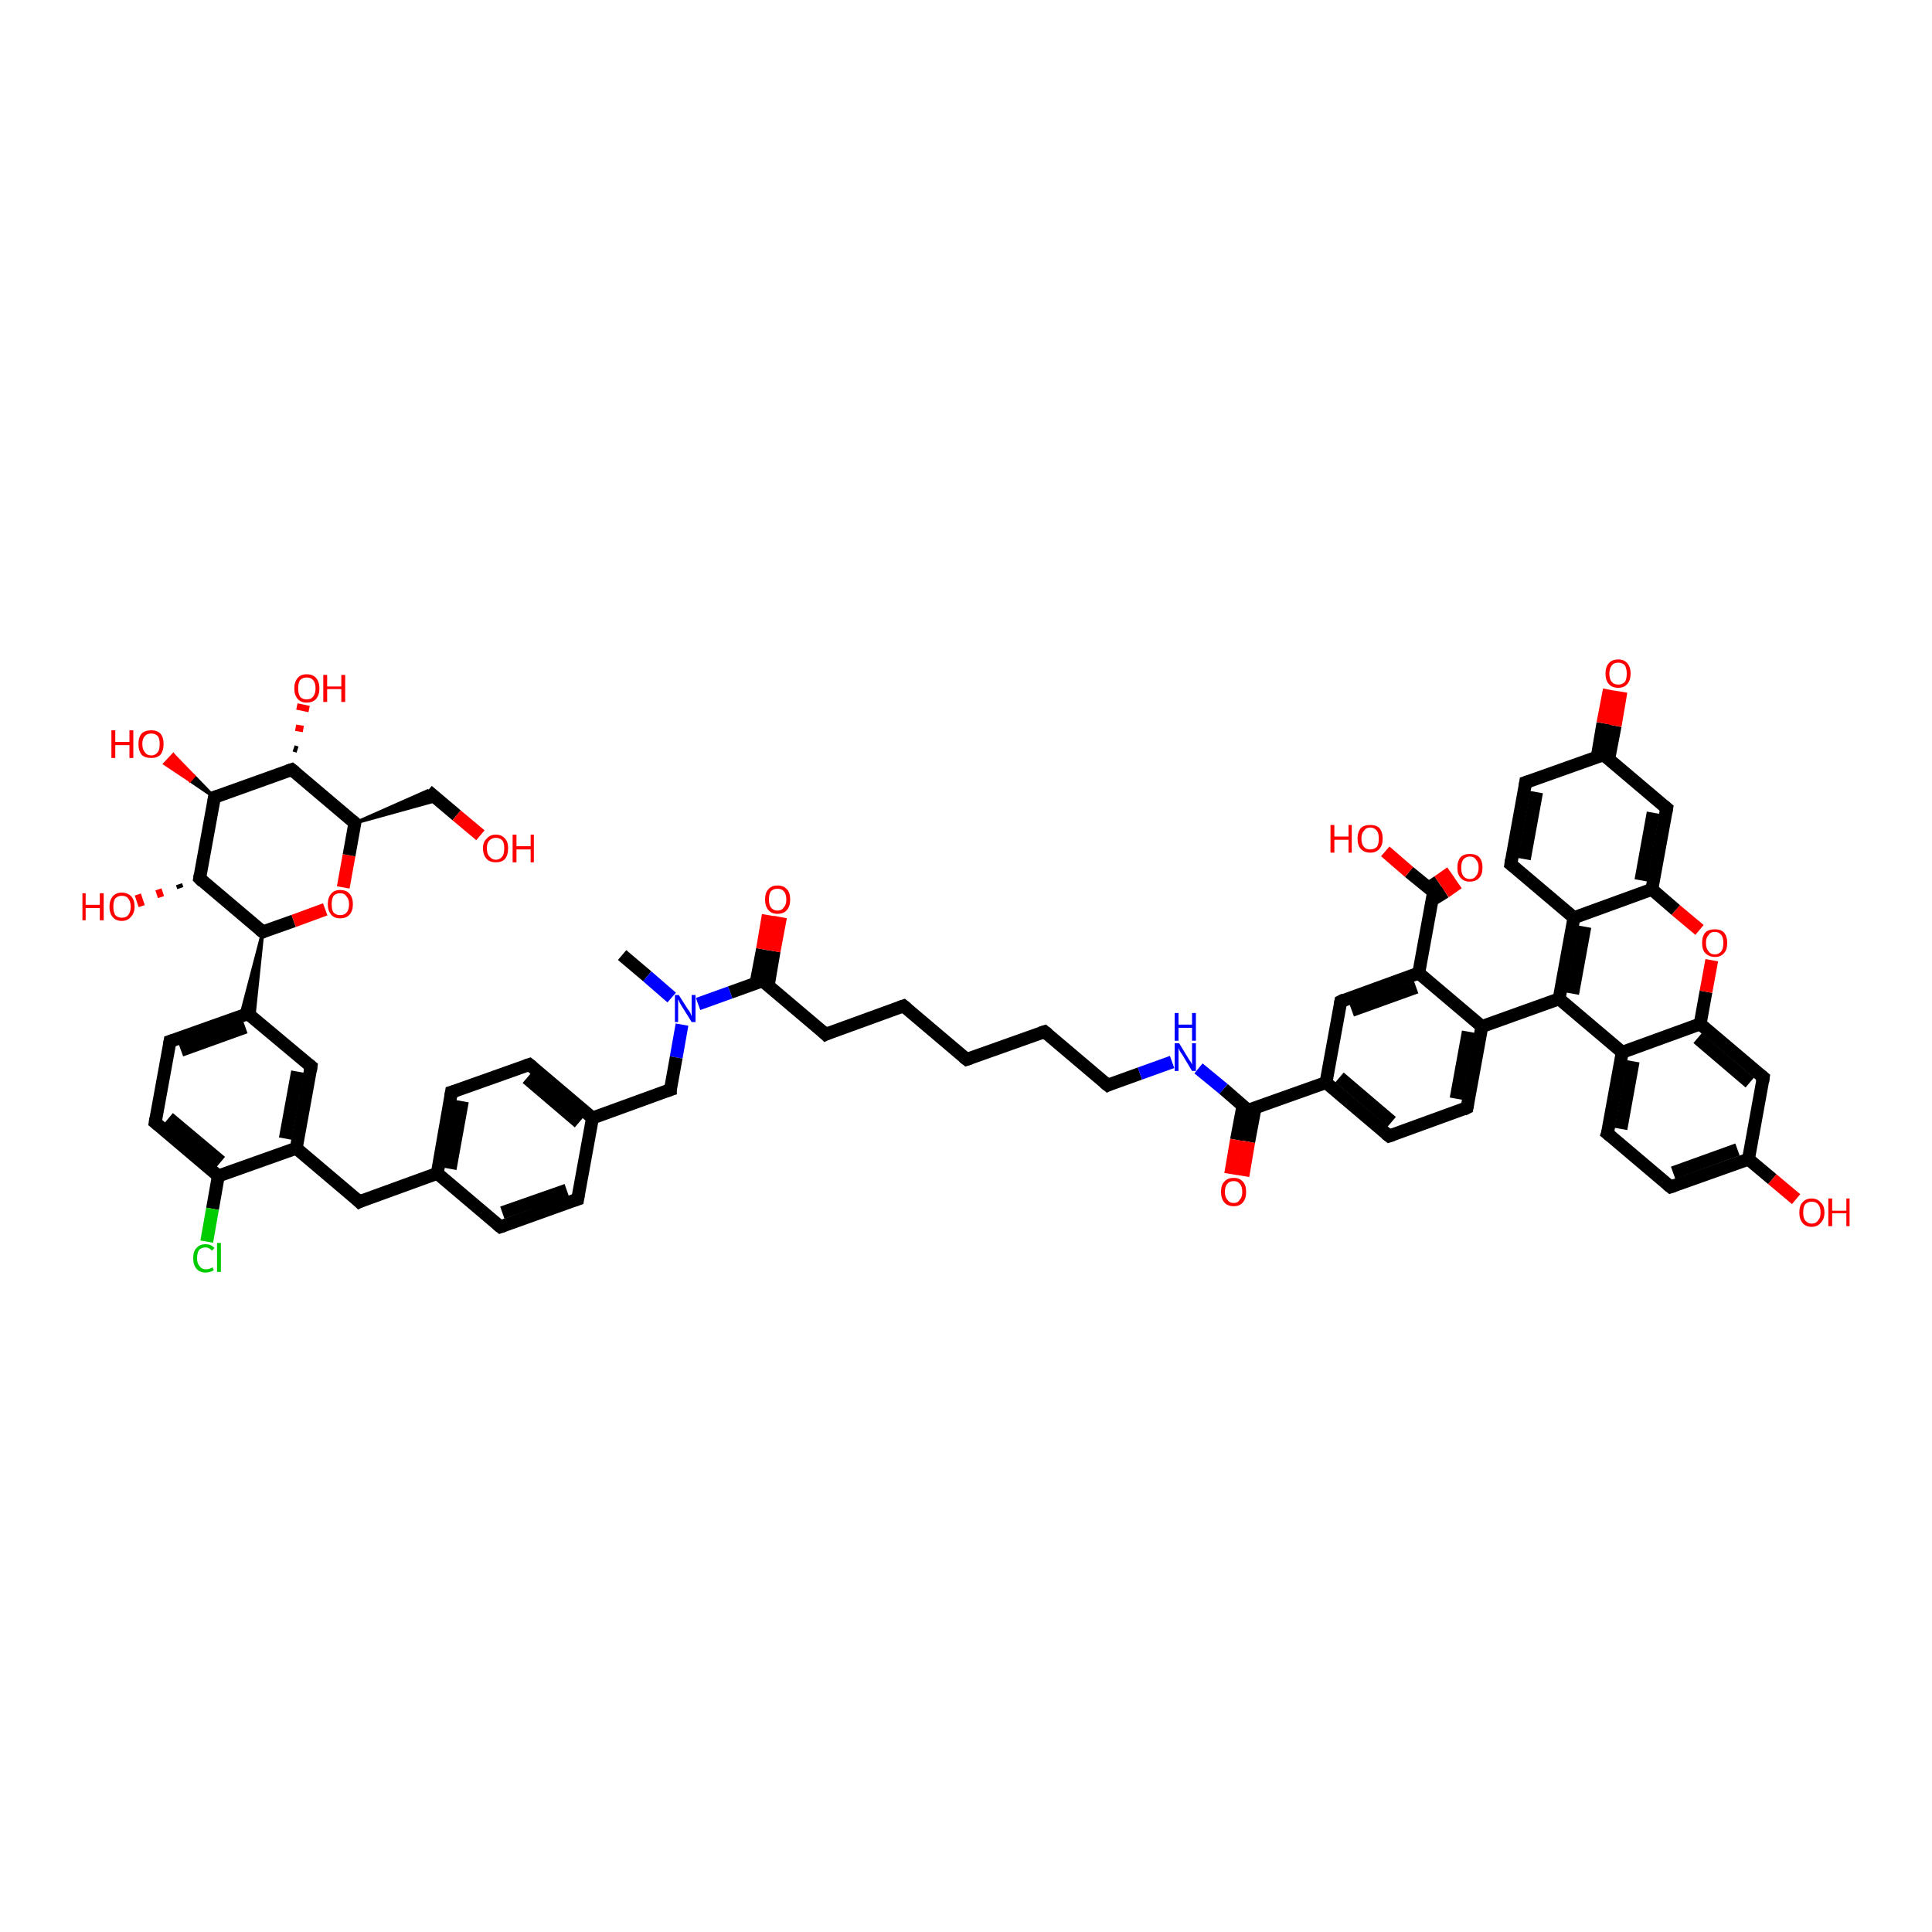 <?xml version='1.0' encoding='iso-8859-1'?>
<svg version='1.1' baseProfile='full'
              xmlns='http://www.w3.org/2000/svg'
                      xmlns:rdkit='http://www.rdkit.org/xml'
                      xmlns:xlink='http://www.w3.org/1999/xlink'
                  xml:space='preserve'
width='300px' height='300px' viewBox='0 0 300 300'>
<!-- END OF HEADER -->
<rect style='opacity:1.0;fill:#FFFFFF;stroke:none' width='300.0' height='300.0' x='0.0' y='0.0'> </rect>
<path class='bond-0 atom-0 atom-1' d='M 96.6,148.3 L 100.5,151.6' style='fill:none;fill-rule:evenodd;stroke:#000000;stroke-width:2.0px;stroke-linecap:butt;stroke-linejoin:miter;stroke-opacity:1' />
<path class='bond-0 atom-0 atom-1' d='M 100.5,151.6 L 104.3,154.9' style='fill:none;fill-rule:evenodd;stroke:#0000FF;stroke-width:2.0px;stroke-linecap:butt;stroke-linejoin:miter;stroke-opacity:1' />
<path class='bond-1 atom-1 atom-2' d='M 105.9,159.1 L 105.0,164.2' style='fill:none;fill-rule:evenodd;stroke:#0000FF;stroke-width:2.0px;stroke-linecap:butt;stroke-linejoin:miter;stroke-opacity:1' />
<path class='bond-1 atom-1 atom-2' d='M 105.0,164.2 L 104.1,169.2' style='fill:none;fill-rule:evenodd;stroke:#000000;stroke-width:2.0px;stroke-linecap:butt;stroke-linejoin:miter;stroke-opacity:1' />
<path class='bond-2 atom-2 atom-3' d='M 104.1,169.2 L 92.0,173.6' style='fill:none;fill-rule:evenodd;stroke:#000000;stroke-width:2.0px;stroke-linecap:butt;stroke-linejoin:miter;stroke-opacity:1' />
<path class='bond-3 atom-3 atom-4' d='M 92.0,173.6 L 82.2,165.3' style='fill:none;fill-rule:evenodd;stroke:#000000;stroke-width:2.0px;stroke-linecap:butt;stroke-linejoin:miter;stroke-opacity:1' />
<path class='bond-3 atom-3 atom-4' d='M 89.9,174.3 L 81.8,167.4' style='fill:none;fill-rule:evenodd;stroke:#000000;stroke-width:2.0px;stroke-linecap:butt;stroke-linejoin:miter;stroke-opacity:1' />
<path class='bond-4 atom-4 atom-5' d='M 82.2,165.3 L 70.1,169.6' style='fill:none;fill-rule:evenodd;stroke:#000000;stroke-width:2.0px;stroke-linecap:butt;stroke-linejoin:miter;stroke-opacity:1' />
<path class='bond-5 atom-5 atom-6' d='M 70.1,169.6 L 67.9,182.2' style='fill:none;fill-rule:evenodd;stroke:#000000;stroke-width:2.0px;stroke-linecap:butt;stroke-linejoin:miter;stroke-opacity:1' />
<path class='bond-5 atom-5 atom-6' d='M 71.8,171.0 L 69.9,181.5' style='fill:none;fill-rule:evenodd;stroke:#000000;stroke-width:2.0px;stroke-linecap:butt;stroke-linejoin:miter;stroke-opacity:1' />
<path class='bond-6 atom-6 atom-7' d='M 67.9,182.2 L 55.8,186.6' style='fill:none;fill-rule:evenodd;stroke:#000000;stroke-width:2.0px;stroke-linecap:butt;stroke-linejoin:miter;stroke-opacity:1' />
<path class='bond-7 atom-7 atom-8' d='M 55.8,186.6 L 46.0,178.3' style='fill:none;fill-rule:evenodd;stroke:#000000;stroke-width:2.0px;stroke-linecap:butt;stroke-linejoin:miter;stroke-opacity:1' />
<path class='bond-8 atom-8 atom-9' d='M 46.0,178.3 L 48.3,165.6' style='fill:none;fill-rule:evenodd;stroke:#000000;stroke-width:2.0px;stroke-linecap:butt;stroke-linejoin:miter;stroke-opacity:1' />
<path class='bond-8 atom-8 atom-9' d='M 44.3,176.8 L 46.2,166.4' style='fill:none;fill-rule:evenodd;stroke:#000000;stroke-width:2.0px;stroke-linecap:butt;stroke-linejoin:miter;stroke-opacity:1' />
<path class='bond-9 atom-9 atom-10' d='M 48.3,165.6 L 38.5,157.4' style='fill:none;fill-rule:evenodd;stroke:#000000;stroke-width:2.0px;stroke-linecap:butt;stroke-linejoin:miter;stroke-opacity:1' />
<path class='bond-10 atom-10 atom-11' d='M 38.5,157.4 L 26.4,161.7' style='fill:none;fill-rule:evenodd;stroke:#000000;stroke-width:2.0px;stroke-linecap:butt;stroke-linejoin:miter;stroke-opacity:1' />
<path class='bond-10 atom-10 atom-11' d='M 38.1,159.5 L 28.1,163.1' style='fill:none;fill-rule:evenodd;stroke:#000000;stroke-width:2.0px;stroke-linecap:butt;stroke-linejoin:miter;stroke-opacity:1' />
<path class='bond-11 atom-11 atom-12' d='M 26.4,161.7 L 24.1,174.3' style='fill:none;fill-rule:evenodd;stroke:#000000;stroke-width:2.0px;stroke-linecap:butt;stroke-linejoin:miter;stroke-opacity:1' />
<path class='bond-12 atom-12 atom-13' d='M 24.1,174.3 L 33.9,182.6' style='fill:none;fill-rule:evenodd;stroke:#000000;stroke-width:2.0px;stroke-linecap:butt;stroke-linejoin:miter;stroke-opacity:1' />
<path class='bond-12 atom-12 atom-13' d='M 26.2,173.6 L 34.3,180.4' style='fill:none;fill-rule:evenodd;stroke:#000000;stroke-width:2.0px;stroke-linecap:butt;stroke-linejoin:miter;stroke-opacity:1' />
<path class='bond-13 atom-13 atom-14' d='M 33.9,182.6 L 33.0,187.7' style='fill:none;fill-rule:evenodd;stroke:#000000;stroke-width:2.0px;stroke-linecap:butt;stroke-linejoin:miter;stroke-opacity:1' />
<path class='bond-13 atom-13 atom-14' d='M 33.0,187.7 L 32.1,192.8' style='fill:none;fill-rule:evenodd;stroke:#00CC00;stroke-width:2.0px;stroke-linecap:butt;stroke-linejoin:miter;stroke-opacity:1' />
<path class='bond-14 atom-15 atom-10' d='M 40.8,144.7 L 39.4,158.1 L 38.5,157.4 Z' style='fill:#000000;fill-rule:evenodd;fill-opacity:1;stroke:#000000;stroke-width:0.5px;stroke-linecap:butt;stroke-linejoin:miter;stroke-opacity:1;' />
<path class='bond-14 atom-15 atom-10' d='M 40.8,144.7 L 38.5,157.4 L 37.4,157.7 Z' style='fill:#000000;fill-rule:evenodd;fill-opacity:1;stroke:#000000;stroke-width:0.5px;stroke-linecap:butt;stroke-linejoin:miter;stroke-opacity:1;' />
<path class='bond-15 atom-15 atom-16' d='M 40.8,144.7 L 45.6,143.0' style='fill:none;fill-rule:evenodd;stroke:#000000;stroke-width:2.0px;stroke-linecap:butt;stroke-linejoin:miter;stroke-opacity:1' />
<path class='bond-15 atom-15 atom-16' d='M 45.6,143.0 L 50.5,141.2' style='fill:none;fill-rule:evenodd;stroke:#FF0000;stroke-width:2.0px;stroke-linecap:butt;stroke-linejoin:miter;stroke-opacity:1' />
<path class='bond-16 atom-16 atom-17' d='M 53.3,137.8 L 54.2,132.8' style='fill:none;fill-rule:evenodd;stroke:#FF0000;stroke-width:2.0px;stroke-linecap:butt;stroke-linejoin:miter;stroke-opacity:1' />
<path class='bond-16 atom-16 atom-17' d='M 54.2,132.8 L 55.1,127.8' style='fill:none;fill-rule:evenodd;stroke:#000000;stroke-width:2.0px;stroke-linecap:butt;stroke-linejoin:miter;stroke-opacity:1' />
<path class='bond-17 atom-17 atom-18' d='M 55.1,127.8 L 66.4,122.8 L 68.1,124.2 Z' style='fill:#000000;fill-rule:evenodd;fill-opacity:1;stroke:#000000;stroke-width:0.5px;stroke-linecap:butt;stroke-linejoin:miter;stroke-opacity:1;' />
<path class='bond-18 atom-18 atom-19' d='M 66.4,122.8 L 70.9,126.6' style='fill:none;fill-rule:evenodd;stroke:#000000;stroke-width:2.0px;stroke-linecap:butt;stroke-linejoin:miter;stroke-opacity:1' />
<path class='bond-18 atom-18 atom-19' d='M 70.9,126.6 L 74.6,129.7' style='fill:none;fill-rule:evenodd;stroke:#FF0000;stroke-width:2.0px;stroke-linecap:butt;stroke-linejoin:miter;stroke-opacity:1' />
<path class='bond-19 atom-17 atom-20' d='M 55.1,127.8 L 45.3,119.5' style='fill:none;fill-rule:evenodd;stroke:#000000;stroke-width:2.0px;stroke-linecap:butt;stroke-linejoin:miter;stroke-opacity:1' />
<path class='bond-20 atom-20 atom-21' d='M 45.6,116.2 L 46.2,116.4' style='fill:none;fill-rule:evenodd;stroke:#000000;stroke-width:1.0px;stroke-linecap:butt;stroke-linejoin:miter;stroke-opacity:1' />
<path class='bond-20 atom-20 atom-21' d='M 45.9,113.0 L 47.1,113.2' style='fill:none;fill-rule:evenodd;stroke:#FF0000;stroke-width:1.0px;stroke-linecap:butt;stroke-linejoin:miter;stroke-opacity:1' />
<path class='bond-20 atom-20 atom-21' d='M 46.1,109.7 L 48.0,110.1' style='fill:none;fill-rule:evenodd;stroke:#FF0000;stroke-width:1.0px;stroke-linecap:butt;stroke-linejoin:miter;stroke-opacity:1' />
<path class='bond-21 atom-20 atom-22' d='M 45.3,119.5 L 33.3,123.8' style='fill:none;fill-rule:evenodd;stroke:#000000;stroke-width:2.0px;stroke-linecap:butt;stroke-linejoin:miter;stroke-opacity:1' />
<path class='bond-22 atom-22 atom-23' d='M 33.3,123.8 L 29.5,121.2 L 30.1,120.5 Z' style='fill:#000000;fill-rule:evenodd;fill-opacity:1;stroke:#000000;stroke-width:0.5px;stroke-linecap:butt;stroke-linejoin:miter;stroke-opacity:1;' />
<path class='bond-22 atom-22 atom-23' d='M 29.5,121.2 L 26.9,117.2 L 25.6,118.6 Z' style='fill:#FF0000;fill-rule:evenodd;fill-opacity:1;stroke:#FF0000;stroke-width:0.5px;stroke-linecap:butt;stroke-linejoin:miter;stroke-opacity:1;' />
<path class='bond-22 atom-22 atom-23' d='M 29.5,121.2 L 30.1,120.5 L 26.9,117.2 Z' style='fill:#FF0000;fill-rule:evenodd;fill-opacity:1;stroke:#FF0000;stroke-width:0.5px;stroke-linecap:butt;stroke-linejoin:miter;stroke-opacity:1;' />
<path class='bond-23 atom-22 atom-24' d='M 33.3,123.8 L 31.0,136.4' style='fill:none;fill-rule:evenodd;stroke:#000000;stroke-width:2.0px;stroke-linecap:butt;stroke-linejoin:miter;stroke-opacity:1' />
<path class='bond-24 atom-24 atom-25' d='M 28.0,137.9 L 27.8,137.3' style='fill:none;fill-rule:evenodd;stroke:#000000;stroke-width:1.0px;stroke-linecap:butt;stroke-linejoin:miter;stroke-opacity:1' />
<path class='bond-24 atom-24 atom-25' d='M 25.0,139.3 L 24.6,138.1' style='fill:none;fill-rule:evenodd;stroke:#FF0000;stroke-width:1.0px;stroke-linecap:butt;stroke-linejoin:miter;stroke-opacity:1' />
<path class='bond-24 atom-24 atom-25' d='M 22.0,140.7 L 21.4,138.9' style='fill:none;fill-rule:evenodd;stroke:#FF0000;stroke-width:1.0px;stroke-linecap:butt;stroke-linejoin:miter;stroke-opacity:1' />
<path class='bond-25 atom-6 atom-26' d='M 67.9,182.2 L 77.7,190.5' style='fill:none;fill-rule:evenodd;stroke:#000000;stroke-width:2.0px;stroke-linecap:butt;stroke-linejoin:miter;stroke-opacity:1' />
<path class='bond-26 atom-26 atom-27' d='M 77.7,190.5 L 89.7,186.2' style='fill:none;fill-rule:evenodd;stroke:#000000;stroke-width:2.0px;stroke-linecap:butt;stroke-linejoin:miter;stroke-opacity:1' />
<path class='bond-26 atom-26 atom-27' d='M 78.0,188.3 L 88.0,184.8' style='fill:none;fill-rule:evenodd;stroke:#000000;stroke-width:2.0px;stroke-linecap:butt;stroke-linejoin:miter;stroke-opacity:1' />
<path class='bond-27 atom-1 atom-28' d='M 108.4,155.9 L 113.4,154.1' style='fill:none;fill-rule:evenodd;stroke:#0000FF;stroke-width:2.0px;stroke-linecap:butt;stroke-linejoin:miter;stroke-opacity:1' />
<path class='bond-27 atom-1 atom-28' d='M 113.4,154.1 L 118.4,152.3' style='fill:none;fill-rule:evenodd;stroke:#000000;stroke-width:2.0px;stroke-linecap:butt;stroke-linejoin:miter;stroke-opacity:1' />
<path class='bond-28 atom-28 atom-29' d='M 119.3,153.0 L 120.2,147.7' style='fill:none;fill-rule:evenodd;stroke:#000000;stroke-width:2.0px;stroke-linecap:butt;stroke-linejoin:miter;stroke-opacity:1' />
<path class='bond-28 atom-28 atom-29' d='M 120.2,147.7 L 121.2,142.4' style='fill:none;fill-rule:evenodd;stroke:#FF0000;stroke-width:2.0px;stroke-linecap:butt;stroke-linejoin:miter;stroke-opacity:1' />
<path class='bond-28 atom-28 atom-29' d='M 117.4,152.6 L 118.4,147.4' style='fill:none;fill-rule:evenodd;stroke:#000000;stroke-width:2.0px;stroke-linecap:butt;stroke-linejoin:miter;stroke-opacity:1' />
<path class='bond-28 atom-28 atom-29' d='M 118.4,147.4 L 119.3,142.1' style='fill:none;fill-rule:evenodd;stroke:#FF0000;stroke-width:2.0px;stroke-linecap:butt;stroke-linejoin:miter;stroke-opacity:1' />
<path class='bond-29 atom-28 atom-30' d='M 118.4,152.3 L 128.2,160.6' style='fill:none;fill-rule:evenodd;stroke:#000000;stroke-width:2.0px;stroke-linecap:butt;stroke-linejoin:miter;stroke-opacity:1' />
<path class='bond-30 atom-30 atom-31' d='M 128.2,160.6 L 140.3,156.2' style='fill:none;fill-rule:evenodd;stroke:#000000;stroke-width:2.0px;stroke-linecap:butt;stroke-linejoin:miter;stroke-opacity:1' />
<path class='bond-31 atom-31 atom-32' d='M 140.3,156.2 L 150.1,164.5' style='fill:none;fill-rule:evenodd;stroke:#000000;stroke-width:2.0px;stroke-linecap:butt;stroke-linejoin:miter;stroke-opacity:1' />
<path class='bond-32 atom-32 atom-33' d='M 150.1,164.5 L 162.2,160.2' style='fill:none;fill-rule:evenodd;stroke:#000000;stroke-width:2.0px;stroke-linecap:butt;stroke-linejoin:miter;stroke-opacity:1' />
<path class='bond-33 atom-33 atom-34' d='M 162.2,160.2 L 172.0,168.5' style='fill:none;fill-rule:evenodd;stroke:#000000;stroke-width:2.0px;stroke-linecap:butt;stroke-linejoin:miter;stroke-opacity:1' />
<path class='bond-34 atom-34 atom-35' d='M 172.0,168.5 L 177.0,166.7' style='fill:none;fill-rule:evenodd;stroke:#000000;stroke-width:2.0px;stroke-linecap:butt;stroke-linejoin:miter;stroke-opacity:1' />
<path class='bond-34 atom-34 atom-35' d='M 177.0,166.7 L 182.0,164.9' style='fill:none;fill-rule:evenodd;stroke:#0000FF;stroke-width:2.0px;stroke-linecap:butt;stroke-linejoin:miter;stroke-opacity:1' />
<path class='bond-35 atom-35 atom-36' d='M 186.1,165.9 L 190.0,169.1' style='fill:none;fill-rule:evenodd;stroke:#0000FF;stroke-width:2.0px;stroke-linecap:butt;stroke-linejoin:miter;stroke-opacity:1' />
<path class='bond-35 atom-35 atom-36' d='M 190.0,169.1 L 193.8,172.4' style='fill:none;fill-rule:evenodd;stroke:#000000;stroke-width:2.0px;stroke-linecap:butt;stroke-linejoin:miter;stroke-opacity:1' />
<path class='bond-36 atom-36 atom-37' d='M 193.0,171.7 L 192.0,177.0' style='fill:none;fill-rule:evenodd;stroke:#000000;stroke-width:2.0px;stroke-linecap:butt;stroke-linejoin:miter;stroke-opacity:1' />
<path class='bond-36 atom-36 atom-37' d='M 192.0,177.0 L 191.1,182.3' style='fill:none;fill-rule:evenodd;stroke:#FF0000;stroke-width:2.0px;stroke-linecap:butt;stroke-linejoin:miter;stroke-opacity:1' />
<path class='bond-36 atom-36 atom-37' d='M 194.9,172.0 L 193.9,177.3' style='fill:none;fill-rule:evenodd;stroke:#000000;stroke-width:2.0px;stroke-linecap:butt;stroke-linejoin:miter;stroke-opacity:1' />
<path class='bond-36 atom-36 atom-37' d='M 193.9,177.3 L 193.0,182.6' style='fill:none;fill-rule:evenodd;stroke:#FF0000;stroke-width:2.0px;stroke-linecap:butt;stroke-linejoin:miter;stroke-opacity:1' />
<path class='bond-37 atom-36 atom-38' d='M 193.8,172.4 L 205.9,168.1' style='fill:none;fill-rule:evenodd;stroke:#000000;stroke-width:2.0px;stroke-linecap:butt;stroke-linejoin:miter;stroke-opacity:1' />
<path class='bond-38 atom-38 atom-39' d='M 205.9,168.1 L 215.7,176.4' style='fill:none;fill-rule:evenodd;stroke:#000000;stroke-width:2.0px;stroke-linecap:butt;stroke-linejoin:miter;stroke-opacity:1' />
<path class='bond-38 atom-38 atom-39' d='M 208.0,167.3 L 216.1,174.2' style='fill:none;fill-rule:evenodd;stroke:#000000;stroke-width:2.0px;stroke-linecap:butt;stroke-linejoin:miter;stroke-opacity:1' />
<path class='bond-39 atom-39 atom-40' d='M 215.7,176.4 L 227.8,172.0' style='fill:none;fill-rule:evenodd;stroke:#000000;stroke-width:2.0px;stroke-linecap:butt;stroke-linejoin:miter;stroke-opacity:1' />
<path class='bond-40 atom-40 atom-41' d='M 227.8,172.0 L 230.1,159.4' style='fill:none;fill-rule:evenodd;stroke:#000000;stroke-width:2.0px;stroke-linecap:butt;stroke-linejoin:miter;stroke-opacity:1' />
<path class='bond-40 atom-40 atom-41' d='M 226.1,170.6 L 228.0,160.2' style='fill:none;fill-rule:evenodd;stroke:#000000;stroke-width:2.0px;stroke-linecap:butt;stroke-linejoin:miter;stroke-opacity:1' />
<path class='bond-41 atom-41 atom-42' d='M 230.1,159.4 L 220.3,151.1' style='fill:none;fill-rule:evenodd;stroke:#000000;stroke-width:2.0px;stroke-linecap:butt;stroke-linejoin:miter;stroke-opacity:1' />
<path class='bond-42 atom-42 atom-43' d='M 220.3,151.1 L 208.2,155.5' style='fill:none;fill-rule:evenodd;stroke:#000000;stroke-width:2.0px;stroke-linecap:butt;stroke-linejoin:miter;stroke-opacity:1' />
<path class='bond-42 atom-42 atom-43' d='M 219.9,153.3 L 209.9,156.9' style='fill:none;fill-rule:evenodd;stroke:#000000;stroke-width:2.0px;stroke-linecap:butt;stroke-linejoin:miter;stroke-opacity:1' />
<path class='bond-43 atom-42 atom-44' d='M 220.3,151.1 L 222.6,138.5' style='fill:none;fill-rule:evenodd;stroke:#000000;stroke-width:2.0px;stroke-linecap:butt;stroke-linejoin:miter;stroke-opacity:1' />
<path class='bond-44 atom-44 atom-45' d='M 222.6,138.5 L 218.8,135.4' style='fill:none;fill-rule:evenodd;stroke:#000000;stroke-width:2.0px;stroke-linecap:butt;stroke-linejoin:miter;stroke-opacity:1' />
<path class='bond-44 atom-44 atom-45' d='M 218.8,135.4 L 215.1,132.2' style='fill:none;fill-rule:evenodd;stroke:#FF0000;stroke-width:2.0px;stroke-linecap:butt;stroke-linejoin:miter;stroke-opacity:1' />
<path class='bond-45 atom-44 atom-46' d='M 222.3,139.8 L 224.4,138.5' style='fill:none;fill-rule:evenodd;stroke:#000000;stroke-width:2.0px;stroke-linecap:butt;stroke-linejoin:miter;stroke-opacity:1' />
<path class='bond-45 atom-44 atom-46' d='M 224.4,138.5 L 226.4,137.1' style='fill:none;fill-rule:evenodd;stroke:#FF0000;stroke-width:2.0px;stroke-linecap:butt;stroke-linejoin:miter;stroke-opacity:1' />
<path class='bond-45 atom-44 atom-46' d='M 221.8,137.9 L 223.3,136.9' style='fill:none;fill-rule:evenodd;stroke:#000000;stroke-width:2.0px;stroke-linecap:butt;stroke-linejoin:miter;stroke-opacity:1' />
<path class='bond-45 atom-44 atom-46' d='M 223.3,136.9 L 225.3,135.5' style='fill:none;fill-rule:evenodd;stroke:#FF0000;stroke-width:2.0px;stroke-linecap:butt;stroke-linejoin:miter;stroke-opacity:1' />
<path class='bond-46 atom-41 atom-47' d='M 230.1,159.4 L 242.1,155.1' style='fill:none;fill-rule:evenodd;stroke:#000000;stroke-width:2.0px;stroke-linecap:butt;stroke-linejoin:miter;stroke-opacity:1' />
<path class='bond-47 atom-47 atom-48' d='M 242.1,155.1 L 251.9,163.4' style='fill:none;fill-rule:evenodd;stroke:#000000;stroke-width:2.0px;stroke-linecap:butt;stroke-linejoin:miter;stroke-opacity:1' />
<path class='bond-48 atom-48 atom-49' d='M 251.9,163.4 L 249.6,176.0' style='fill:none;fill-rule:evenodd;stroke:#000000;stroke-width:2.0px;stroke-linecap:butt;stroke-linejoin:miter;stroke-opacity:1' />
<path class='bond-48 atom-48 atom-49' d='M 253.6,164.8 L 251.7,175.3' style='fill:none;fill-rule:evenodd;stroke:#000000;stroke-width:2.0px;stroke-linecap:butt;stroke-linejoin:miter;stroke-opacity:1' />
<path class='bond-49 atom-49 atom-50' d='M 249.6,176.0 L 259.4,184.3' style='fill:none;fill-rule:evenodd;stroke:#000000;stroke-width:2.0px;stroke-linecap:butt;stroke-linejoin:miter;stroke-opacity:1' />
<path class='bond-50 atom-50 atom-51' d='M 259.4,184.3 L 271.5,180.0' style='fill:none;fill-rule:evenodd;stroke:#000000;stroke-width:2.0px;stroke-linecap:butt;stroke-linejoin:miter;stroke-opacity:1' />
<path class='bond-50 atom-50 atom-51' d='M 259.8,182.1 L 269.8,178.5' style='fill:none;fill-rule:evenodd;stroke:#000000;stroke-width:2.0px;stroke-linecap:butt;stroke-linejoin:miter;stroke-opacity:1' />
<path class='bond-51 atom-51 atom-52' d='M 271.5,180.0 L 275.2,183.1' style='fill:none;fill-rule:evenodd;stroke:#000000;stroke-width:2.0px;stroke-linecap:butt;stroke-linejoin:miter;stroke-opacity:1' />
<path class='bond-51 atom-51 atom-52' d='M 275.2,183.1 L 278.9,186.2' style='fill:none;fill-rule:evenodd;stroke:#FF0000;stroke-width:2.0px;stroke-linecap:butt;stroke-linejoin:miter;stroke-opacity:1' />
<path class='bond-52 atom-51 atom-53' d='M 271.5,180.0 L 273.8,167.3' style='fill:none;fill-rule:evenodd;stroke:#000000;stroke-width:2.0px;stroke-linecap:butt;stroke-linejoin:miter;stroke-opacity:1' />
<path class='bond-53 atom-53 atom-54' d='M 273.8,167.3 L 264.0,159.0' style='fill:none;fill-rule:evenodd;stroke:#000000;stroke-width:2.0px;stroke-linecap:butt;stroke-linejoin:miter;stroke-opacity:1' />
<path class='bond-53 atom-53 atom-54' d='M 271.7,168.1 L 263.6,161.2' style='fill:none;fill-rule:evenodd;stroke:#000000;stroke-width:2.0px;stroke-linecap:butt;stroke-linejoin:miter;stroke-opacity:1' />
<path class='bond-54 atom-54 atom-55' d='M 264.0,159.0 L 264.9,154.0' style='fill:none;fill-rule:evenodd;stroke:#000000;stroke-width:2.0px;stroke-linecap:butt;stroke-linejoin:miter;stroke-opacity:1' />
<path class='bond-54 atom-54 atom-55' d='M 264.9,154.0 L 265.8,149.1' style='fill:none;fill-rule:evenodd;stroke:#FF0000;stroke-width:2.0px;stroke-linecap:butt;stroke-linejoin:miter;stroke-opacity:1' />
<path class='bond-55 atom-55 atom-56' d='M 263.9,144.4 L 260.2,141.3' style='fill:none;fill-rule:evenodd;stroke:#FF0000;stroke-width:2.0px;stroke-linecap:butt;stroke-linejoin:miter;stroke-opacity:1' />
<path class='bond-55 atom-55 atom-56' d='M 260.2,141.3 L 256.5,138.1' style='fill:none;fill-rule:evenodd;stroke:#000000;stroke-width:2.0px;stroke-linecap:butt;stroke-linejoin:miter;stroke-opacity:1' />
<path class='bond-56 atom-56 atom-57' d='M 256.5,138.1 L 258.8,125.5' style='fill:none;fill-rule:evenodd;stroke:#000000;stroke-width:2.0px;stroke-linecap:butt;stroke-linejoin:miter;stroke-opacity:1' />
<path class='bond-56 atom-56 atom-57' d='M 254.8,136.7 L 256.7,126.2' style='fill:none;fill-rule:evenodd;stroke:#000000;stroke-width:2.0px;stroke-linecap:butt;stroke-linejoin:miter;stroke-opacity:1' />
<path class='bond-57 atom-57 atom-58' d='M 258.8,125.5 L 249.0,117.2' style='fill:none;fill-rule:evenodd;stroke:#000000;stroke-width:2.0px;stroke-linecap:butt;stroke-linejoin:miter;stroke-opacity:1' />
<path class='bond-58 atom-58 atom-59' d='M 249.8,117.9 L 250.8,112.7' style='fill:none;fill-rule:evenodd;stroke:#000000;stroke-width:2.0px;stroke-linecap:butt;stroke-linejoin:miter;stroke-opacity:1' />
<path class='bond-58 atom-58 atom-59' d='M 250.8,112.7 L 251.7,107.4' style='fill:none;fill-rule:evenodd;stroke:#FF0000;stroke-width:2.0px;stroke-linecap:butt;stroke-linejoin:miter;stroke-opacity:1' />
<path class='bond-58 atom-58 atom-59' d='M 248.0,117.6 L 248.9,112.3' style='fill:none;fill-rule:evenodd;stroke:#000000;stroke-width:2.0px;stroke-linecap:butt;stroke-linejoin:miter;stroke-opacity:1' />
<path class='bond-58 atom-58 atom-59' d='M 248.9,112.3 L 249.9,107.1' style='fill:none;fill-rule:evenodd;stroke:#FF0000;stroke-width:2.0px;stroke-linecap:butt;stroke-linejoin:miter;stroke-opacity:1' />
<path class='bond-59 atom-58 atom-60' d='M 249.0,117.2 L 236.9,121.5' style='fill:none;fill-rule:evenodd;stroke:#000000;stroke-width:2.0px;stroke-linecap:butt;stroke-linejoin:miter;stroke-opacity:1' />
<path class='bond-60 atom-60 atom-61' d='M 236.9,121.5 L 234.6,134.2' style='fill:none;fill-rule:evenodd;stroke:#000000;stroke-width:2.0px;stroke-linecap:butt;stroke-linejoin:miter;stroke-opacity:1' />
<path class='bond-60 atom-60 atom-61' d='M 238.6,123.0 L 236.7,133.4' style='fill:none;fill-rule:evenodd;stroke:#000000;stroke-width:2.0px;stroke-linecap:butt;stroke-linejoin:miter;stroke-opacity:1' />
<path class='bond-61 atom-61 atom-62' d='M 234.6,134.2 L 244.4,142.5' style='fill:none;fill-rule:evenodd;stroke:#000000;stroke-width:2.0px;stroke-linecap:butt;stroke-linejoin:miter;stroke-opacity:1' />
<path class='bond-62 atom-27 atom-3' d='M 89.7,186.2 L 92.0,173.6' style='fill:none;fill-rule:evenodd;stroke:#000000;stroke-width:2.0px;stroke-linecap:butt;stroke-linejoin:miter;stroke-opacity:1' />
<path class='bond-63 atom-43 atom-38' d='M 208.2,155.5 L 205.9,168.1' style='fill:none;fill-rule:evenodd;stroke:#000000;stroke-width:2.0px;stroke-linecap:butt;stroke-linejoin:miter;stroke-opacity:1' />
<path class='bond-64 atom-62 atom-47' d='M 244.4,142.5 L 242.1,155.1' style='fill:none;fill-rule:evenodd;stroke:#000000;stroke-width:2.0px;stroke-linecap:butt;stroke-linejoin:miter;stroke-opacity:1' />
<path class='bond-64 atom-62 atom-47' d='M 246.1,143.9 L 244.2,154.3' style='fill:none;fill-rule:evenodd;stroke:#000000;stroke-width:2.0px;stroke-linecap:butt;stroke-linejoin:miter;stroke-opacity:1' />
<path class='bond-65 atom-13 atom-8' d='M 33.9,182.6 L 46.0,178.3' style='fill:none;fill-rule:evenodd;stroke:#000000;stroke-width:2.0px;stroke-linecap:butt;stroke-linejoin:miter;stroke-opacity:1' />
<path class='bond-66 atom-24 atom-15' d='M 31.0,136.4 L 40.8,144.7' style='fill:none;fill-rule:evenodd;stroke:#000000;stroke-width:2.0px;stroke-linecap:butt;stroke-linejoin:miter;stroke-opacity:1' />
<path class='bond-67 atom-54 atom-48' d='M 264.0,159.0 L 251.9,163.4' style='fill:none;fill-rule:evenodd;stroke:#000000;stroke-width:2.0px;stroke-linecap:butt;stroke-linejoin:miter;stroke-opacity:1' />
<path class='bond-68 atom-62 atom-56' d='M 244.4,142.5 L 256.5,138.1' style='fill:none;fill-rule:evenodd;stroke:#000000;stroke-width:2.0px;stroke-linecap:butt;stroke-linejoin:miter;stroke-opacity:1' />
<path d='M 104.1,169.0 L 104.1,169.2 L 103.5,169.4' style='fill:none;stroke:#000000;stroke-width:2.0px;stroke-linecap:butt;stroke-linejoin:miter;stroke-opacity:1;' />
<path d='M 82.7,165.7 L 82.2,165.3 L 81.6,165.5' style='fill:none;stroke:#000000;stroke-width:2.0px;stroke-linecap:butt;stroke-linejoin:miter;stroke-opacity:1;' />
<path d='M 70.8,169.4 L 70.1,169.6 L 70.0,170.2' style='fill:none;stroke:#000000;stroke-width:2.0px;stroke-linecap:butt;stroke-linejoin:miter;stroke-opacity:1;' />
<path d='M 56.4,186.3 L 55.8,186.6 L 55.3,186.1' style='fill:none;stroke:#000000;stroke-width:2.0px;stroke-linecap:butt;stroke-linejoin:miter;stroke-opacity:1;' />
<path d='M 48.2,166.3 L 48.3,165.6 L 47.8,165.2' style='fill:none;stroke:#000000;stroke-width:2.0px;stroke-linecap:butt;stroke-linejoin:miter;stroke-opacity:1;' />
<path d='M 39.0,157.8 L 38.5,157.4 L 37.9,157.6' style='fill:none;stroke:#000000;stroke-width:2.0px;stroke-linecap:butt;stroke-linejoin:miter;stroke-opacity:1;' />
<path d='M 27.0,161.5 L 26.4,161.7 L 26.3,162.3' style='fill:none;stroke:#000000;stroke-width:2.0px;stroke-linecap:butt;stroke-linejoin:miter;stroke-opacity:1;' />
<path d='M 24.2,173.7 L 24.1,174.3 L 24.6,174.7' style='fill:none;stroke:#000000;stroke-width:2.0px;stroke-linecap:butt;stroke-linejoin:miter;stroke-opacity:1;' />
<path d='M 41.0,144.6 L 40.8,144.7 L 40.3,144.3' style='fill:none;stroke:#000000;stroke-width:2.0px;stroke-linecap:butt;stroke-linejoin:miter;stroke-opacity:1;' />
<path d='M 55.1,128.0 L 55.1,127.8 L 54.6,127.4' style='fill:none;stroke:#000000;stroke-width:2.0px;stroke-linecap:butt;stroke-linejoin:miter;stroke-opacity:1;' />
<path d='M 45.8,119.9 L 45.3,119.5 L 44.7,119.7' style='fill:none;stroke:#000000;stroke-width:2.0px;stroke-linecap:butt;stroke-linejoin:miter;stroke-opacity:1;' />
<path d='M 33.9,123.6 L 33.3,123.8 L 33.2,124.4' style='fill:none;stroke:#000000;stroke-width:2.0px;stroke-linecap:butt;stroke-linejoin:miter;stroke-opacity:1;' />
<path d='M 31.1,135.8 L 31.0,136.4 L 31.5,136.9' style='fill:none;stroke:#000000;stroke-width:2.0px;stroke-linecap:butt;stroke-linejoin:miter;stroke-opacity:1;' />
<path d='M 77.2,190.1 L 77.7,190.5 L 78.3,190.3' style='fill:none;stroke:#000000;stroke-width:2.0px;stroke-linecap:butt;stroke-linejoin:miter;stroke-opacity:1;' />
<path d='M 89.1,186.4 L 89.7,186.2 L 89.8,185.6' style='fill:none;stroke:#000000;stroke-width:2.0px;stroke-linecap:butt;stroke-linejoin:miter;stroke-opacity:1;' />
<path d='M 118.2,152.4 L 118.4,152.3 L 118.9,152.7' style='fill:none;stroke:#000000;stroke-width:2.0px;stroke-linecap:butt;stroke-linejoin:miter;stroke-opacity:1;' />
<path d='M 127.7,160.1 L 128.2,160.6 L 128.8,160.3' style='fill:none;stroke:#000000;stroke-width:2.0px;stroke-linecap:butt;stroke-linejoin:miter;stroke-opacity:1;' />
<path d='M 139.7,156.4 L 140.3,156.2 L 140.8,156.6' style='fill:none;stroke:#000000;stroke-width:2.0px;stroke-linecap:butt;stroke-linejoin:miter;stroke-opacity:1;' />
<path d='M 149.6,164.1 L 150.1,164.5 L 150.7,164.3' style='fill:none;stroke:#000000;stroke-width:2.0px;stroke-linecap:butt;stroke-linejoin:miter;stroke-opacity:1;' />
<path d='M 161.6,160.4 L 162.2,160.2 L 162.7,160.6' style='fill:none;stroke:#000000;stroke-width:2.0px;stroke-linecap:butt;stroke-linejoin:miter;stroke-opacity:1;' />
<path d='M 171.5,168.1 L 172.0,168.5 L 172.2,168.4' style='fill:none;stroke:#000000;stroke-width:2.0px;stroke-linecap:butt;stroke-linejoin:miter;stroke-opacity:1;' />
<path d='M 193.6,172.3 L 193.8,172.4 L 194.4,172.2' style='fill:none;stroke:#000000;stroke-width:2.0px;stroke-linecap:butt;stroke-linejoin:miter;stroke-opacity:1;' />
<path d='M 215.2,176.0 L 215.7,176.4 L 216.3,176.2' style='fill:none;stroke:#000000;stroke-width:2.0px;stroke-linecap:butt;stroke-linejoin:miter;stroke-opacity:1;' />
<path d='M 227.2,172.3 L 227.8,172.0 L 227.9,171.4' style='fill:none;stroke:#000000;stroke-width:2.0px;stroke-linecap:butt;stroke-linejoin:miter;stroke-opacity:1;' />
<path d='M 208.8,155.2 L 208.2,155.5 L 208.1,156.1' style='fill:none;stroke:#000000;stroke-width:2.0px;stroke-linecap:butt;stroke-linejoin:miter;stroke-opacity:1;' />
<path d='M 222.4,139.1 L 222.6,138.5 L 222.4,138.3' style='fill:none;stroke:#000000;stroke-width:2.0px;stroke-linecap:butt;stroke-linejoin:miter;stroke-opacity:1;' />
<path d='M 249.8,175.4 L 249.6,176.0 L 250.1,176.4' style='fill:none;stroke:#000000;stroke-width:2.0px;stroke-linecap:butt;stroke-linejoin:miter;stroke-opacity:1;' />
<path d='M 258.9,183.9 L 259.4,184.3 L 260.0,184.1' style='fill:none;stroke:#000000;stroke-width:2.0px;stroke-linecap:butt;stroke-linejoin:miter;stroke-opacity:1;' />
<path d='M 273.7,168.0 L 273.8,167.3 L 273.3,166.9' style='fill:none;stroke:#000000;stroke-width:2.0px;stroke-linecap:butt;stroke-linejoin:miter;stroke-opacity:1;' />
<path d='M 258.7,126.1 L 258.8,125.5 L 258.3,125.1' style='fill:none;stroke:#000000;stroke-width:2.0px;stroke-linecap:butt;stroke-linejoin:miter;stroke-opacity:1;' />
<path d='M 249.5,117.6 L 249.0,117.2 L 248.4,117.4' style='fill:none;stroke:#000000;stroke-width:2.0px;stroke-linecap:butt;stroke-linejoin:miter;stroke-opacity:1;' />
<path d='M 237.5,121.3 L 236.9,121.5 L 236.8,122.2' style='fill:none;stroke:#000000;stroke-width:2.0px;stroke-linecap:butt;stroke-linejoin:miter;stroke-opacity:1;' />
<path d='M 234.7,133.5 L 234.6,134.2 L 235.1,134.6' style='fill:none;stroke:#000000;stroke-width:2.0px;stroke-linecap:butt;stroke-linejoin:miter;stroke-opacity:1;' />
<path class='atom-1' d='M 105.4 154.5
L 106.8 156.7
Q 107.0 156.9, 107.2 157.3
Q 107.4 157.8, 107.4 157.8
L 107.4 154.5
L 108.0 154.5
L 108.0 158.7
L 107.4 158.7
L 105.9 156.3
Q 105.7 156.0, 105.5 155.6
Q 105.4 155.3, 105.3 155.2
L 105.3 158.7
L 104.8 158.7
L 104.8 154.5
L 105.4 154.5
' fill='#0000FF'/>
<path class='atom-14' d='M 30.0 195.4
Q 30.0 194.3, 30.5 193.8
Q 31.0 193.2, 31.9 193.2
Q 32.8 193.2, 33.3 193.8
L 32.9 194.2
Q 32.5 193.7, 31.9 193.7
Q 31.3 193.7, 30.9 194.1
Q 30.6 194.6, 30.6 195.4
Q 30.6 196.2, 31.0 196.6
Q 31.3 197.1, 32.0 197.1
Q 32.5 197.1, 33.0 196.8
L 33.2 197.2
Q 33.0 197.4, 32.6 197.5
Q 32.3 197.6, 31.9 197.6
Q 31.0 197.6, 30.5 197.0
Q 30.0 196.4, 30.0 195.4
' fill='#00CC00'/>
<path class='atom-14' d='M 33.7 193.0
L 34.3 193.0
L 34.3 197.5
L 33.7 197.5
L 33.7 193.0
' fill='#00CC00'/>
<path class='atom-16' d='M 50.9 140.4
Q 50.9 139.4, 51.4 138.8
Q 51.9 138.2, 52.8 138.2
Q 53.8 138.2, 54.3 138.8
Q 54.8 139.4, 54.8 140.4
Q 54.8 141.4, 54.3 142.0
Q 53.8 142.6, 52.8 142.6
Q 51.9 142.6, 51.4 142.0
Q 50.9 141.4, 50.9 140.4
M 52.8 142.1
Q 53.5 142.1, 53.8 141.7
Q 54.2 141.3, 54.2 140.4
Q 54.2 139.6, 53.8 139.2
Q 53.5 138.7, 52.8 138.7
Q 52.2 138.7, 51.8 139.1
Q 51.5 139.6, 51.5 140.4
Q 51.5 141.3, 51.8 141.7
Q 52.2 142.1, 52.8 142.1
' fill='#FF0000'/>
<path class='atom-19' d='M 75.0 131.7
Q 75.0 130.7, 75.6 130.2
Q 76.1 129.6, 77.0 129.6
Q 77.9 129.6, 78.4 130.2
Q 78.9 130.7, 78.9 131.7
Q 78.9 132.8, 78.4 133.4
Q 77.9 133.9, 77.0 133.9
Q 76.1 133.9, 75.6 133.4
Q 75.0 132.8, 75.0 131.7
M 77.0 133.5
Q 77.6 133.5, 78.0 133.0
Q 78.3 132.6, 78.3 131.7
Q 78.3 130.9, 78.0 130.5
Q 77.6 130.1, 77.0 130.1
Q 76.4 130.1, 76.0 130.5
Q 75.6 130.9, 75.6 131.7
Q 75.6 132.6, 76.0 133.0
Q 76.4 133.5, 77.0 133.5
' fill='#FF0000'/>
<path class='atom-19' d='M 79.6 129.6
L 80.2 129.6
L 80.2 131.4
L 82.4 131.4
L 82.4 129.6
L 82.9 129.6
L 82.9 133.9
L 82.4 133.9
L 82.4 131.9
L 80.2 131.9
L 80.2 133.9
L 79.6 133.9
L 79.6 129.6
' fill='#FF0000'/>
<path class='atom-21' d='M 45.7 106.9
Q 45.7 105.9, 46.2 105.3
Q 46.7 104.7, 47.6 104.7
Q 48.6 104.7, 49.1 105.3
Q 49.6 105.9, 49.6 106.9
Q 49.6 107.9, 49.1 108.5
Q 48.6 109.1, 47.6 109.1
Q 46.7 109.1, 46.2 108.5
Q 45.7 107.9, 45.7 106.9
M 47.6 108.6
Q 48.3 108.6, 48.6 108.2
Q 49.0 107.7, 49.0 106.9
Q 49.0 106.0, 48.6 105.6
Q 48.3 105.2, 47.6 105.2
Q 47.0 105.2, 46.6 105.6
Q 46.3 106.0, 46.3 106.9
Q 46.3 107.7, 46.6 108.2
Q 47.0 108.6, 47.6 108.6
' fill='#FF0000'/>
<path class='atom-21' d='M 50.2 104.8
L 50.8 104.8
L 50.8 106.6
L 53.0 106.6
L 53.0 104.8
L 53.6 104.8
L 53.6 109.0
L 53.0 109.0
L 53.0 107.0
L 50.8 107.0
L 50.8 109.0
L 50.2 109.0
L 50.2 104.8
' fill='#FF0000'/>
<path class='atom-23' d='M 17.3 113.4
L 17.9 113.4
L 17.9 115.2
L 20.1 115.2
L 20.1 113.4
L 20.7 113.4
L 20.7 117.7
L 20.1 117.7
L 20.1 115.7
L 17.9 115.7
L 17.9 117.7
L 17.3 117.7
L 17.3 113.4
' fill='#FF0000'/>
<path class='atom-23' d='M 21.5 115.5
Q 21.5 114.5, 22.0 113.9
Q 22.5 113.4, 23.5 113.4
Q 24.4 113.4, 24.9 113.9
Q 25.4 114.5, 25.4 115.5
Q 25.4 116.6, 24.9 117.2
Q 24.4 117.7, 23.5 117.7
Q 22.5 117.7, 22.0 117.2
Q 21.5 116.6, 21.5 115.5
M 23.5 117.3
Q 24.1 117.3, 24.5 116.8
Q 24.8 116.4, 24.8 115.5
Q 24.8 114.7, 24.5 114.3
Q 24.1 113.9, 23.5 113.9
Q 22.8 113.9, 22.5 114.3
Q 22.1 114.7, 22.1 115.5
Q 22.1 116.4, 22.5 116.8
Q 22.8 117.3, 23.5 117.3
' fill='#FF0000'/>
<path class='atom-25' d='M 12.8 138.7
L 13.3 138.7
L 13.3 140.5
L 15.5 140.5
L 15.5 138.7
L 16.1 138.7
L 16.1 142.9
L 15.5 142.9
L 15.5 141.0
L 13.3 141.0
L 13.3 142.9
L 12.8 142.9
L 12.8 138.7
' fill='#FF0000'/>
<path class='atom-25' d='M 17.0 140.8
Q 17.0 139.8, 17.5 139.2
Q 18.0 138.6, 18.9 138.6
Q 19.8 138.6, 20.4 139.2
Q 20.9 139.8, 20.9 140.8
Q 20.9 141.8, 20.3 142.4
Q 19.8 143.0, 18.9 143.0
Q 18.0 143.0, 17.5 142.4
Q 17.0 141.8, 17.0 140.8
M 18.9 142.5
Q 19.6 142.5, 19.9 142.1
Q 20.3 141.6, 20.3 140.8
Q 20.3 140.0, 19.9 139.5
Q 19.6 139.1, 18.9 139.1
Q 18.3 139.1, 17.9 139.5
Q 17.6 139.9, 17.6 140.8
Q 17.6 141.6, 17.9 142.1
Q 18.3 142.5, 18.9 142.5
' fill='#FF0000'/>
<path class='atom-29' d='M 118.8 139.7
Q 118.8 138.6, 119.3 138.1
Q 119.8 137.5, 120.7 137.5
Q 121.7 137.5, 122.2 138.1
Q 122.7 138.6, 122.7 139.7
Q 122.7 140.7, 122.2 141.3
Q 121.7 141.9, 120.7 141.9
Q 119.8 141.9, 119.3 141.3
Q 118.8 140.7, 118.8 139.7
M 120.7 141.4
Q 121.4 141.4, 121.7 140.9
Q 122.1 140.5, 122.1 139.7
Q 122.1 138.8, 121.7 138.4
Q 121.4 138.0, 120.7 138.0
Q 120.1 138.0, 119.7 138.4
Q 119.4 138.8, 119.4 139.7
Q 119.4 140.5, 119.7 140.9
Q 120.1 141.4, 120.7 141.4
' fill='#FF0000'/>
<path class='atom-35' d='M 183.1 162.0
L 184.5 164.3
Q 184.6 164.5, 184.9 164.9
Q 185.1 165.3, 185.1 165.3
L 185.1 162.0
L 185.7 162.0
L 185.7 166.3
L 185.1 166.3
L 183.6 163.8
Q 183.4 163.5, 183.2 163.2
Q 183.0 162.8, 183.0 162.7
L 183.0 166.3
L 182.4 166.3
L 182.4 162.0
L 183.1 162.0
' fill='#0000FF'/>
<path class='atom-35' d='M 182.4 157.3
L 183.0 157.3
L 183.0 159.1
L 185.1 159.1
L 185.1 157.3
L 185.7 157.3
L 185.7 161.6
L 185.1 161.6
L 185.1 159.6
L 183.0 159.6
L 183.0 161.6
L 182.4 161.6
L 182.4 157.3
' fill='#0000FF'/>
<path class='atom-37' d='M 189.6 185.1
Q 189.6 184.0, 190.1 183.5
Q 190.6 182.9, 191.6 182.9
Q 192.5 182.9, 193.0 183.5
Q 193.5 184.0, 193.5 185.1
Q 193.5 186.1, 193.0 186.7
Q 192.5 187.3, 191.6 187.3
Q 190.6 187.3, 190.1 186.7
Q 189.6 186.1, 189.6 185.1
M 191.6 186.8
Q 192.2 186.8, 192.5 186.3
Q 192.9 185.9, 192.9 185.1
Q 192.9 184.2, 192.5 183.8
Q 192.2 183.4, 191.6 183.4
Q 190.9 183.4, 190.6 183.8
Q 190.2 184.2, 190.2 185.1
Q 190.2 185.9, 190.6 186.3
Q 190.9 186.8, 191.6 186.8
' fill='#FF0000'/>
<path class='atom-45' d='M 206.6 128.1
L 207.2 128.1
L 207.2 129.9
L 209.4 129.9
L 209.4 128.1
L 209.9 128.1
L 209.9 132.4
L 209.4 132.4
L 209.4 130.4
L 207.2 130.4
L 207.2 132.4
L 206.6 132.4
L 206.6 128.1
' fill='#FF0000'/>
<path class='atom-45' d='M 210.8 130.2
Q 210.8 129.2, 211.3 128.6
Q 211.8 128.1, 212.8 128.1
Q 213.7 128.1, 214.2 128.6
Q 214.7 129.2, 214.7 130.2
Q 214.7 131.3, 214.2 131.8
Q 213.7 132.4, 212.8 132.4
Q 211.8 132.4, 211.3 131.8
Q 210.8 131.3, 210.8 130.2
M 212.8 131.9
Q 213.4 131.9, 213.8 131.5
Q 214.1 131.1, 214.1 130.2
Q 214.1 129.4, 213.8 129.0
Q 213.4 128.5, 212.8 128.5
Q 212.1 128.5, 211.8 129.0
Q 211.4 129.4, 211.4 130.2
Q 211.4 131.1, 211.8 131.5
Q 212.1 131.9, 212.8 131.9
' fill='#FF0000'/>
<path class='atom-46' d='M 226.3 134.7
Q 226.3 133.7, 226.8 133.1
Q 227.3 132.6, 228.2 132.6
Q 229.2 132.6, 229.7 133.1
Q 230.2 133.7, 230.2 134.7
Q 230.2 135.8, 229.7 136.3
Q 229.2 136.9, 228.2 136.9
Q 227.3 136.9, 226.8 136.3
Q 226.3 135.8, 226.3 134.7
M 228.2 136.5
Q 228.9 136.5, 229.2 136.0
Q 229.6 135.6, 229.6 134.7
Q 229.6 133.9, 229.2 133.5
Q 228.9 133.0, 228.2 133.0
Q 227.6 133.0, 227.2 133.5
Q 226.9 133.9, 226.9 134.7
Q 226.9 135.6, 227.2 136.0
Q 227.6 136.5, 228.2 136.5
' fill='#FF0000'/>
<path class='atom-52' d='M 279.4 188.3
Q 279.4 187.2, 279.9 186.7
Q 280.4 186.1, 281.3 186.1
Q 282.2 186.1, 282.7 186.7
Q 283.3 187.2, 283.3 188.3
Q 283.3 189.3, 282.7 189.9
Q 282.2 190.5, 281.3 190.5
Q 280.4 190.5, 279.9 189.9
Q 279.4 189.3, 279.4 188.3
M 281.3 190.0
Q 282.0 190.0, 282.3 189.5
Q 282.7 189.1, 282.7 188.3
Q 282.7 187.4, 282.3 187.0
Q 282.0 186.6, 281.3 186.6
Q 280.7 186.6, 280.3 187.0
Q 280.0 187.4, 280.0 188.3
Q 280.0 189.1, 280.3 189.5
Q 280.7 190.0, 281.3 190.0
' fill='#FF0000'/>
<path class='atom-52' d='M 283.9 186.1
L 284.5 186.1
L 284.5 188.0
L 286.7 188.0
L 286.7 186.1
L 287.2 186.1
L 287.2 190.4
L 286.7 190.4
L 286.7 188.4
L 284.5 188.4
L 284.5 190.4
L 283.9 190.4
L 283.9 186.1
' fill='#FF0000'/>
<path class='atom-55' d='M 264.3 146.4
Q 264.3 145.4, 264.8 144.8
Q 265.3 144.3, 266.3 144.3
Q 267.2 144.3, 267.7 144.8
Q 268.2 145.4, 268.2 146.4
Q 268.2 147.5, 267.7 148.0
Q 267.2 148.6, 266.3 148.6
Q 265.4 148.6, 264.8 148.0
Q 264.3 147.5, 264.3 146.4
M 266.3 148.2
Q 266.9 148.2, 267.3 147.7
Q 267.6 147.3, 267.6 146.4
Q 267.6 145.6, 267.3 145.2
Q 266.9 144.7, 266.3 144.7
Q 265.6 144.7, 265.3 145.2
Q 264.9 145.6, 264.9 146.4
Q 264.9 147.3, 265.3 147.7
Q 265.6 148.2, 266.3 148.2
' fill='#FF0000'/>
<path class='atom-59' d='M 249.3 104.6
Q 249.3 103.6, 249.8 103.0
Q 250.3 102.4, 251.3 102.4
Q 252.2 102.4, 252.7 103.0
Q 253.2 103.6, 253.2 104.6
Q 253.2 105.6, 252.7 106.2
Q 252.2 106.8, 251.3 106.8
Q 250.3 106.8, 249.8 106.2
Q 249.3 105.6, 249.3 104.6
M 251.3 106.3
Q 251.9 106.3, 252.3 105.9
Q 252.6 105.5, 252.6 104.6
Q 252.6 103.8, 252.3 103.3
Q 251.9 102.9, 251.3 102.9
Q 250.6 102.9, 250.3 103.3
Q 249.9 103.8, 249.9 104.6
Q 249.9 105.5, 250.3 105.9
Q 250.6 106.3, 251.3 106.3
' fill='#FF0000'/>
</svg>
